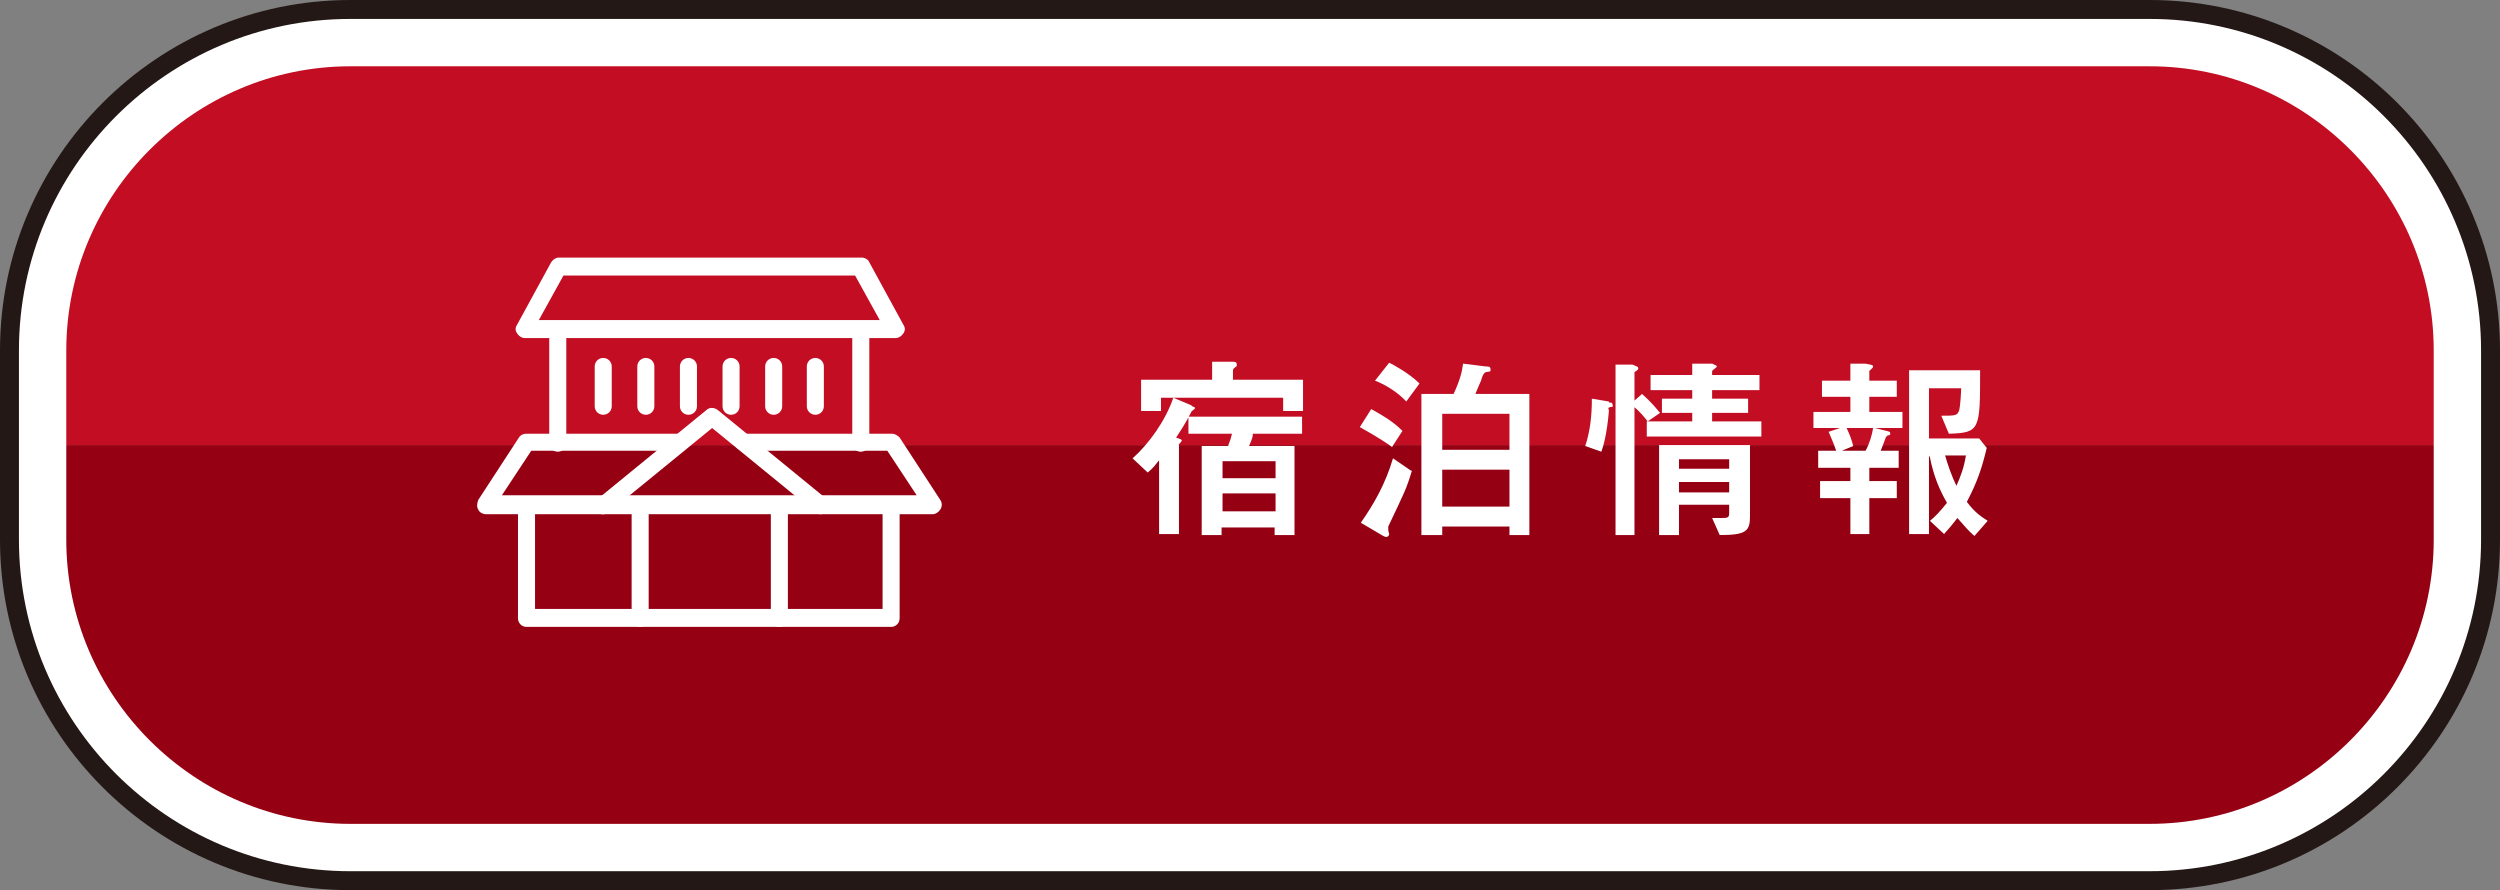 <?xml version="1.0" encoding="UTF-8"?>
<svg xmlns="http://www.w3.org/2000/svg" width="264" height="94" version="1.1" viewBox="0 0 264 94">
  <rect x="0" y="0" width="264" height="94" fill="#808080" stroke="none"/>
  <defs>
    <style>
      .cls-1 {
        fill: #960013;
      }

      .cls-2 {
        fill: #231815;
      }

      .cls-3 {
        fill: #fff;
      }

      .cls-4 {
        fill: #c30d23;
      }
    </style>
  </defs>
  <!-- Generator: Adobe Illustrator 28.6.0, SVG Export Plug-In . SVG Version: 1.2.0 Build 709)  -->
  <g>
    <g id="_レイヤー_1" data-name="レイヤー_1">
      <g>
        <g>
          <path class="cls-2" d="M227,94H37C16.6,94,0,77.4,0,57v-20C0,16.6,16.6,0,37,0h190C247.4,0,264,16.6,264,37v20c0,20.4-16.6,37-37,37ZM37,14c-12.7,0-23,10.3-23,23v20c0,12.7,10.3,23,23,23h190c12.7,0,23-10.3,23-23v-20c0-12.7-10.3-23-23-23H37Z"/>
          <path class="cls-3" d="M227,7H37c-16.5,0-30,13.5-30,30v20c0,16.5,13.5,30,30,30h190c16.5,0,30-13.5,30-30v-20c0-16.5-13.5-30-30-30Z"/>
          <path class="cls-3" d="M227,92H37c-19.3,0-35-15.7-35-35v-20C2,17.7,17.7,2,37,2h190c19.3,0,35,15.7,35,35v20c0,19.3-15.7,35-35,35ZM37,12c-13.8,0-25,11.2-25,25v20c0,13.8,11.2,25,25,25h190c13.8,0,25-11.2,25-25v-20c0-13.8-11.2-25-25-25H37Z"/>
        </g>
        <g>
          <path class="cls-4" d="M257,37c0-16.5-13.5-30-30-30H37c-16.5,0-30,13.5-30,30v10h250v-10Z"/>
          <path class="cls-1" d="M7,47v10c0,16.5,13.5,30,30,30h190c16.5,0,30-13.5,30-30v-10H7Z"/>
        </g>
        <g>
          <g>
            <path class="cls-3" d="M125.9,42.9c.2.1.3.1.3.2s-.4.3-.4.4c-.5,1-1,1.8-1.6,2.7q.6.2.6.3c0,0,0,.1-.2.3s-.1.1-.1.3v9.3h-2.1v-7.8c-.4.5-.6.8-1.2,1.3l-1.6-1.5c1.7-1.5,3.5-4,4.3-6.4l1.9.8ZM137.6,40.1v3.3h-2.1v-1.4h-12.9v1.4h-2.1v-3.3h7.5v-1.9h2.1c.3,0,.5,0,.5.3s0,.1-.3.4c-.1.1-.1.2-.1.3v.9h7.4ZM136.7,47.1v9.4h-2.1v-.8h-5.6v.8h-2.1v-9.4h2.8c0-.2.2-.4.4-1.3h-4.6v-1.8h12v1.8h-5.2c0,.2,0,.4-.4,1.3h4.6ZM134.7,48.7h-5.6v1.8h5.6v-1.8ZM134.7,52.1h-5.6v1.9h5.6v-1.9Z"/>
            <path class="cls-3" d="M144.8,43.2c.9.5,2.2,1.2,3.3,2.3l-1.1,1.7c-1.4-1-2.9-1.8-3.4-2.1l1.2-1.9ZM149.1,49.7c-.6,2-.8,2.3-2.5,5.9,0,.1,0,.3,0,.4s.1.4.1.4c0,.1-.1.3-.3.3s-.3-.1-.5-.2l-2.2-1.3c1.4-2,2.6-4.1,3.4-6.8l1.9,1.3ZM146.7,38.3c.4.2,2.1,1.1,3.2,2.2l-1.4,1.9c-.8-.9-2.2-1.8-3.3-2.2l1.5-1.9ZM161.5,41.6v14.9h-2.1v-.9h-7.1v.9h-2.2v-14.9h3.4c.7-1.5.9-2.4,1-3.2l2.4.3c.3,0,.5,0,.5.3s0,.2-.5.3q-.3.1-.5.9c-.2.4-.3.7-.6,1.4h5.6ZM152.3,47.5h7.1v-3.8h-7.1v3.8ZM152.3,53.5h7.1v-3.9h-7.1v3.9Z"/>
            <path class="cls-3" d="M169.9,42.5c.2,0,.4,0,.4.3s0,.1-.3.2-.1.1-.1.4c-.2,2.4-.6,3.8-.8,4.3l-1.7-.6c.5-1.5.7-3.1.7-5l1.8.3ZM170.6,56.5v-18h1.8c.4.2.6.2.6.4s-.3.3-.4.4v3l.8-.7c1.2,1.1,1.3,1.3,1.9,2l-1.3.9c-.4-.5-.9-1.1-1.4-1.5v13.5h-2.1ZM178.7,38.4h2.1c.2.1.5.2.5.3s-.5.4-.5.5v.4h5v1.6h-5v.9h3.8v1.5h-3.8v.9h5.2v1.6h-12.1v-1.6h4.8v-.9h-3.2v-1.5h3.2v-.9h-4.4v-1.6h4.4v-1.2ZM177.3,56.5h-2.1v-9.5h9.6v7.5c0,1.6-.4,2-3.2,2l-.8-1.8c.4,0,.5,0,.9,0,.7,0,.9,0,.9-.5v-.9h-5.3v3.1ZM182.6,48.5h-5.3v1h5.3v-1ZM182.6,50.9h-5.3v1.1h5.3v-1.1Z"/>
            <path class="cls-3" d="M194.3,45.2h-2.8v-1.7h3.9v-1.6h-3v-1.7h3v-1.8h1.6c.4.1.8.1.8.3s-.4.4-.4.5v1h2.9v1.7h-2.9v1.6h3.5v1.7h-2.9l1.2.3c.4.1.4.1.4.3s0,.1-.3.2c0,0-.2.2-.2.3-.2.5-.2.6-.5,1.3h1.9v1.8h-3.1v1.4h2.9v1.8h-2.9v3.8h-2v-3.8h-3.2v-1.8h3.2v-1.4h-3.4v-1.8h1.9c-.3-.9-.6-1.5-.8-2l1.2-.4ZM194.5,47.6h2.5c.4-.7.7-1.7.8-2.4h-2.8c.4.8.6,1.5.7,1.9l-1.2.5ZM203.7,48.1v8.3h-2.1v-17.3h7.5c0,6.3,0,6.6-3.3,6.7l-.8-1.9c1.5,0,1.7,0,1.9-.6.1-.4.2-1.9.2-2.3h-3.4v5.3h5.3l.8,1c-.5,2.1-1,3.6-2.1,5.7.9,1.2,1.6,1.6,2.2,2l-1.4,1.6c-.7-.6-.9-.9-1.8-1.9-.9,1.2-1.2,1.4-1.4,1.7l-1.5-1.4c.5-.4,1-.9,1.8-1.9-.8-1.4-1.4-2.8-1.8-4.8h0ZM205.4,48.1c.3,1,.7,2.2,1.2,3.2.4-.9.8-1.9,1-3.2h-2.2Z"/>
          </g>
          <g>
            <path class="cls-3" d="M86.7,54.3c-.2,0-.4,0-.6-.2l-10.9-8.9-10.9,8.9c-.4.3-1,.3-1.3-.1-.3-.4-.3-1,.1-1.3l11.5-9.4c.3-.3.8-.3,1.2,0l11.5,9.4c.4.3.5.9.1,1.3-.2.2-.5.3-.7.3Z"/>
            <path class="cls-3" d="M94.2,66.2h-38.6c-.5,0-.9-.4-.9-.9v-12c0-.5.4-.9.9-.9s.9.4.9.9v11h36.7v-11c0-.5.4-.9.9-.9s.9.4.9.9v12c0,.5-.4.9-.9.9Z"/>
            <path class="cls-3" d="M98.6,54.3h-47.3c-.3,0-.7-.2-.8-.5-.2-.3-.1-.7,0-1l4.3-6.6c.2-.3.5-.4.8-.4h16.1c.5,0,.9.4.9.9s-.4.9-.9.9h-15.6l-3.1,4.7h43.8l-3.1-4.7h-15.2c-.5,0-.9-.4-.9-.9s.4-.9.9-.9h15.7c.3,0,.6.2.8.4l4.3,6.6c.2.3.2.7,0,1-.2.3-.5.5-.8.5Z"/>
            <path class="cls-3" d="M58.9,47.7c-.5,0-.9-.4-.9-.9v-12c0-.5.4-.9.9-.9s.9.4.9.9v12c0,.5-.4.9-.9.9Z"/>
            <path class="cls-3" d="M90.9,47.7c-.5,0-.9-.4-.9-.9v-12c0-.5.4-.9.9-.9s.9.4.9.9v12c0,.5-.4.9-.9.9Z"/>
            <path class="cls-3" d="M67.6,66.2c-.5,0-.9-.4-.9-.9v-12c0-.5.4-.9.9-.9s.9.4.9.9v12c0,.5-.4.9-.9.9Z"/>
            <path class="cls-3" d="M82.3,66.2c-.5,0-.9-.4-.9-.9v-12c0-.5.4-.9.9-.9s.9.4.9.9v12c0,.5-.4.9-.9.9Z"/>
            <path class="cls-3" d="M94.5,35.7h-39.1c-.3,0-.6-.2-.8-.5-.2-.3-.2-.6,0-.9l3.6-6.6c.2-.3.5-.5.8-.5h32c.3,0,.7.2.8.5l3.6,6.6c.2.3.2.6,0,.9-.2.3-.5.5-.8.5ZM56.9,33.8h36l-2.6-4.7h-30.8l-2.6,4.7Z"/>
            <g>
              <path class="cls-3" d="M63.7,43.8c-.5,0-.9-.4-.9-.9v-4.2c0-.5.4-.9.9-.9s.9.4.9.9v4.2c0,.5-.4.9-.9.9Z"/>
              <path class="cls-3" d="M68.2,43.8c-.5,0-.9-.4-.9-.9v-4.2c0-.5.4-.9.9-.9s.9.4.9.9v4.2c0,.5-.4.9-.9.9Z"/>
              <path class="cls-3" d="M72.7,43.8c-.5,0-.9-.4-.9-.9v-4.2c0-.5.4-.9.9-.9s.9.4.9.9v4.2c0,.5-.4.9-.9.9Z"/>
              <path class="cls-3" d="M77.2,43.8c-.5,0-.9-.4-.9-.9v-4.2c0-.5.4-.9.9-.9s.9.4.9.9v4.2c0,.5-.4.9-.9.9Z"/>
              <path class="cls-3" d="M81.7,43.8c-.5,0-.9-.4-.9-.9v-4.2c0-.5.4-.9.9-.9s.9.4.9.9v4.2c0,.5-.4.9-.9.9Z"/>
              <path class="cls-3" d="M86.1,43.8c-.5,0-.9-.4-.9-.9v-4.2c0-.5.4-.9.9-.9s.9.4.9.9v4.2c0,.5-.4.9-.9.9Z"/>
            </g>
          </g>
        </g>
      </g>
    </g>
  </g>
</svg>